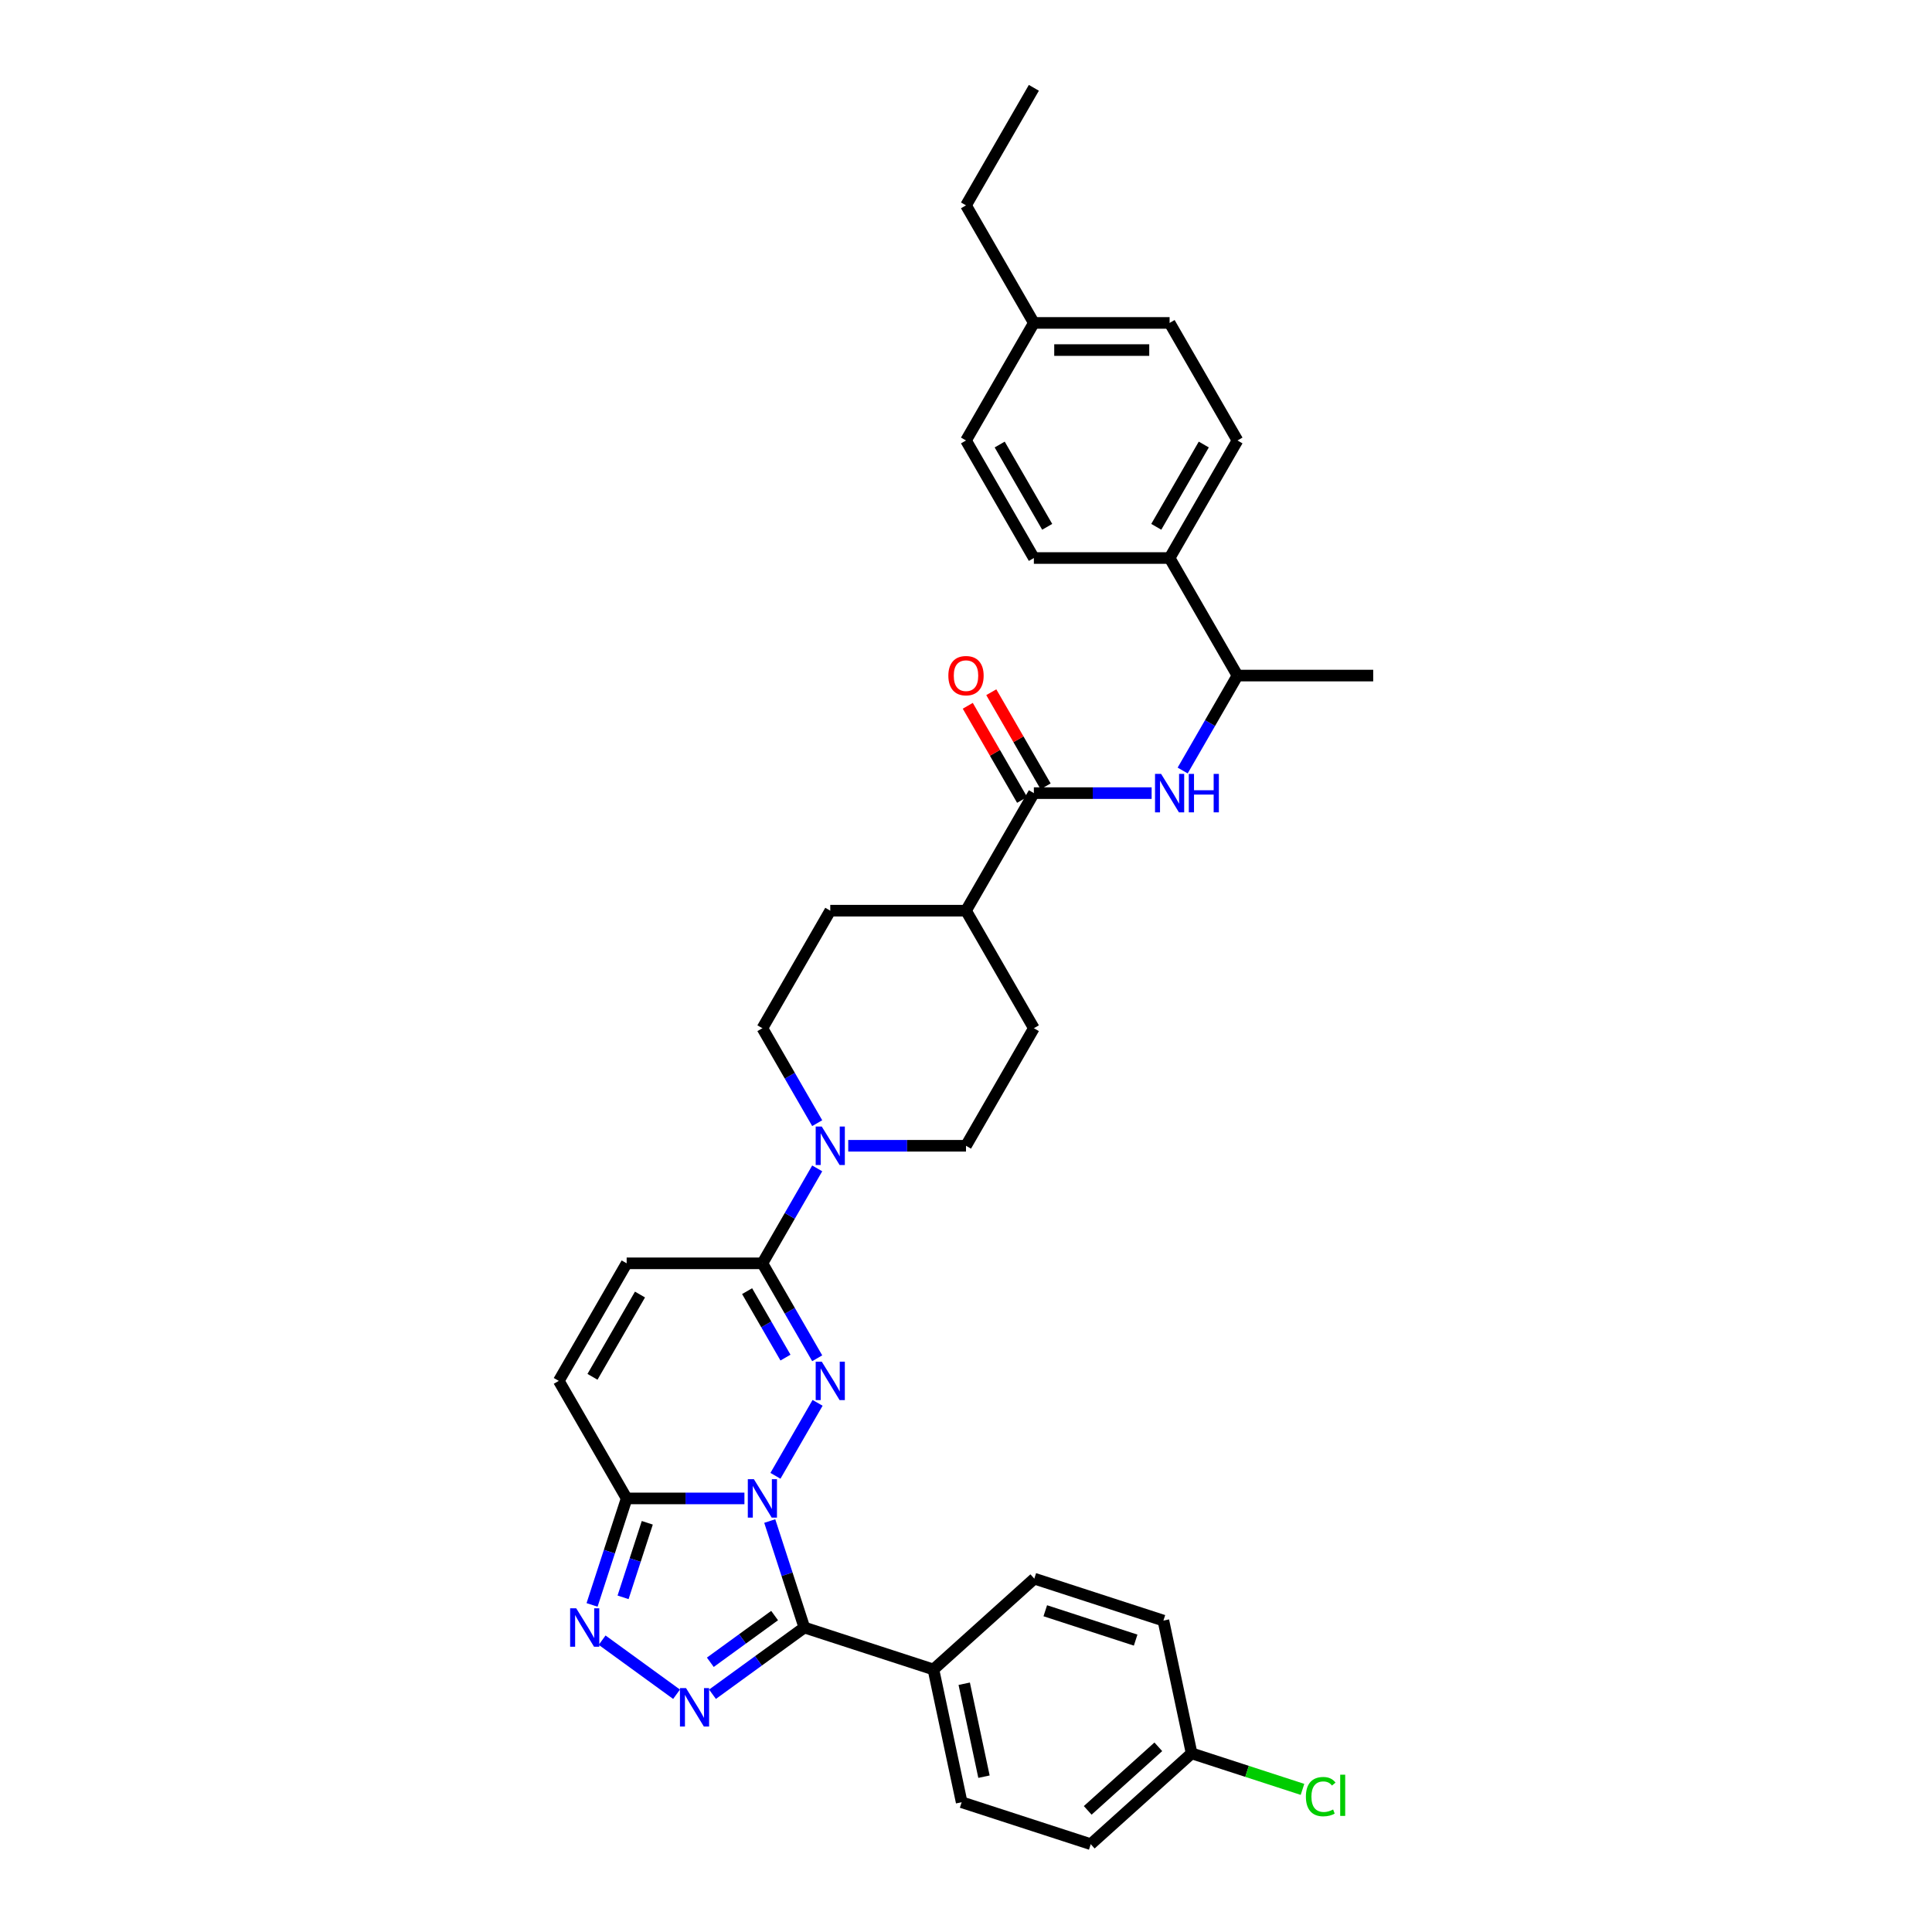 <?xml version='1.0' encoding='iso-8859-1'?>
<svg version='1.1' baseProfile='full'
              xmlns='http://www.w3.org/2000/svg'
                      xmlns:rdkit='http://www.rdkit.org/xml'
                      xmlns:xlink='http://www.w3.org/1999/xlink'
                  xml:space='preserve'
width='1000px' height='1000px' viewBox='0 0 1000 1000'>
<!-- END OF HEADER -->
<rect style='opacity:1.0;fill:#FFFFFF;stroke:none' width='1000' height='1000' x='0' y='0'> </rect>
<path class='bond-0' d='M 401.373,763.88 L 423.181,726.107' style='fill:none;fill-rule:evenodd;stroke:#0000FF;stroke-width:6px;stroke-linecap:butt;stroke-linejoin:miter;stroke-opacity:1' />
<path class='bond-1' d='M 398.418,787.289 L 407.372,814.846' style='fill:none;fill-rule:evenodd;stroke:#0000FF;stroke-width:6px;stroke-linecap:butt;stroke-linejoin:miter;stroke-opacity:1' />
<path class='bond-1' d='M 407.372,814.846 L 416.325,842.403' style='fill:none;fill-rule:evenodd;stroke:#000000;stroke-width:6px;stroke-linecap:butt;stroke-linejoin:miter;stroke-opacity:1' />
<path class='bond-3' d='M 385.313,775.585 L 354.835,775.585' style='fill:none;fill-rule:evenodd;stroke:#0000FF;stroke-width:6px;stroke-linecap:butt;stroke-linejoin:miter;stroke-opacity:1' />
<path class='bond-3' d='M 354.835,775.585 L 324.358,775.585' style='fill:none;fill-rule:evenodd;stroke:#000000;stroke-width:6px;stroke-linecap:butt;stroke-linejoin:miter;stroke-opacity:1' />
<path class='bond-5' d='M 422.985,703.036 L 408.8,678.466' style='fill:none;fill-rule:evenodd;stroke:#0000FF;stroke-width:6px;stroke-linecap:butt;stroke-linejoin:miter;stroke-opacity:1' />
<path class='bond-5' d='M 408.8,678.466 L 394.615,653.896' style='fill:none;fill-rule:evenodd;stroke:#000000;stroke-width:6px;stroke-linecap:butt;stroke-linejoin:miter;stroke-opacity:1' />
<path class='bond-5' d='M 406.561,702.69 L 396.631,685.492' style='fill:none;fill-rule:evenodd;stroke:#0000FF;stroke-width:6px;stroke-linecap:butt;stroke-linejoin:miter;stroke-opacity:1' />
<path class='bond-5' d='M 396.631,685.492 L 386.702,668.293' style='fill:none;fill-rule:evenodd;stroke:#000000;stroke-width:6px;stroke-linecap:butt;stroke-linejoin:miter;stroke-opacity:1' />
<path class='bond-2' d='M 416.325,842.403 L 392.557,859.672' style='fill:none;fill-rule:evenodd;stroke:#000000;stroke-width:6px;stroke-linecap:butt;stroke-linejoin:miter;stroke-opacity:1' />
<path class='bond-2' d='M 392.557,859.672 L 368.788,876.94' style='fill:none;fill-rule:evenodd;stroke:#0000FF;stroke-width:6px;stroke-linecap:butt;stroke-linejoin:miter;stroke-opacity:1' />
<path class='bond-2' d='M 400.936,836.216 L 384.298,848.304' style='fill:none;fill-rule:evenodd;stroke:#000000;stroke-width:6px;stroke-linecap:butt;stroke-linejoin:miter;stroke-opacity:1' />
<path class='bond-2' d='M 384.298,848.304 L 367.66,860.392' style='fill:none;fill-rule:evenodd;stroke:#0000FF;stroke-width:6px;stroke-linecap:butt;stroke-linejoin:miter;stroke-opacity:1' />
<path class='bond-11' d='M 416.325,842.403 L 483.144,864.113' style='fill:none;fill-rule:evenodd;stroke:#000000;stroke-width:6px;stroke-linecap:butt;stroke-linejoin:miter;stroke-opacity:1' />
<path class='bond-34' d='M 350.184,876.94 L 311.662,848.952' style='fill:none;fill-rule:evenodd;stroke:#0000FF;stroke-width:6px;stroke-linecap:butt;stroke-linejoin:miter;stroke-opacity:1' />
<path class='bond-4' d='M 324.358,775.585 L 315.404,803.141' style='fill:none;fill-rule:evenodd;stroke:#000000;stroke-width:6px;stroke-linecap:butt;stroke-linejoin:miter;stroke-opacity:1' />
<path class='bond-4' d='M 315.404,803.141 L 306.451,830.698' style='fill:none;fill-rule:evenodd;stroke:#0000FF;stroke-width:6px;stroke-linecap:butt;stroke-linejoin:miter;stroke-opacity:1' />
<path class='bond-4' d='M 335.036,788.194 L 328.768,807.483' style='fill:none;fill-rule:evenodd;stroke:#000000;stroke-width:6px;stroke-linecap:butt;stroke-linejoin:miter;stroke-opacity:1' />
<path class='bond-4' d='M 328.768,807.483 L 322.5,826.773' style='fill:none;fill-rule:evenodd;stroke:#0000FF;stroke-width:6px;stroke-linecap:butt;stroke-linejoin:miter;stroke-opacity:1' />
<path class='bond-9' d='M 324.358,775.585 L 289.23,714.74' style='fill:none;fill-rule:evenodd;stroke:#000000;stroke-width:6px;stroke-linecap:butt;stroke-linejoin:miter;stroke-opacity:1' />
<path class='bond-6' d='M 394.615,653.896 L 408.8,629.327' style='fill:none;fill-rule:evenodd;stroke:#000000;stroke-width:6px;stroke-linecap:butt;stroke-linejoin:miter;stroke-opacity:1' />
<path class='bond-6' d='M 408.8,629.327 L 422.985,604.757' style='fill:none;fill-rule:evenodd;stroke:#0000FF;stroke-width:6px;stroke-linecap:butt;stroke-linejoin:miter;stroke-opacity:1' />
<path class='bond-35' d='M 394.615,653.896 L 324.358,653.896' style='fill:none;fill-rule:evenodd;stroke:#000000;stroke-width:6px;stroke-linecap:butt;stroke-linejoin:miter;stroke-opacity:1' />
<path class='bond-14' d='M 439.045,593.052 L 469.523,593.052' style='fill:none;fill-rule:evenodd;stroke:#0000FF;stroke-width:6px;stroke-linecap:butt;stroke-linejoin:miter;stroke-opacity:1' />
<path class='bond-14' d='M 469.523,593.052 L 500,593.052' style='fill:none;fill-rule:evenodd;stroke:#000000;stroke-width:6px;stroke-linecap:butt;stroke-linejoin:miter;stroke-opacity:1' />
<path class='bond-15' d='M 422.985,581.347 L 408.8,556.778' style='fill:none;fill-rule:evenodd;stroke:#0000FF;stroke-width:6px;stroke-linecap:butt;stroke-linejoin:miter;stroke-opacity:1' />
<path class='bond-15' d='M 408.8,556.778 L 394.615,532.208' style='fill:none;fill-rule:evenodd;stroke:#000000;stroke-width:6px;stroke-linecap:butt;stroke-linejoin:miter;stroke-opacity:1' />
<path class='bond-7' d='M 535.128,410.52 L 500,471.364' style='fill:none;fill-rule:evenodd;stroke:#000000;stroke-width:6px;stroke-linecap:butt;stroke-linejoin:miter;stroke-opacity:1' />
<path class='bond-8' d='M 535.128,410.52 L 565.606,410.52' style='fill:none;fill-rule:evenodd;stroke:#000000;stroke-width:6px;stroke-linecap:butt;stroke-linejoin:miter;stroke-opacity:1' />
<path class='bond-8' d='M 565.606,410.52 L 596.083,410.52' style='fill:none;fill-rule:evenodd;stroke:#0000FF;stroke-width:6px;stroke-linecap:butt;stroke-linejoin:miter;stroke-opacity:1' />
<path class='bond-17' d='M 541.213,407.007 L 527.149,382.648' style='fill:none;fill-rule:evenodd;stroke:#000000;stroke-width:6px;stroke-linecap:butt;stroke-linejoin:miter;stroke-opacity:1' />
<path class='bond-17' d='M 527.149,382.648 L 513.086,358.289' style='fill:none;fill-rule:evenodd;stroke:#FF0000;stroke-width:6px;stroke-linecap:butt;stroke-linejoin:miter;stroke-opacity:1' />
<path class='bond-17' d='M 529.044,414.032 L 514.98,389.674' style='fill:none;fill-rule:evenodd;stroke:#000000;stroke-width:6px;stroke-linecap:butt;stroke-linejoin:miter;stroke-opacity:1' />
<path class='bond-17' d='M 514.98,389.674 L 500.917,365.315' style='fill:none;fill-rule:evenodd;stroke:#FF0000;stroke-width:6px;stroke-linecap:butt;stroke-linejoin:miter;stroke-opacity:1' />
<path class='bond-12' d='M 612.143,398.815 L 626.328,374.245' style='fill:none;fill-rule:evenodd;stroke:#0000FF;stroke-width:6px;stroke-linecap:butt;stroke-linejoin:miter;stroke-opacity:1' />
<path class='bond-12' d='M 626.328,374.245 L 640.514,349.675' style='fill:none;fill-rule:evenodd;stroke:#000000;stroke-width:6px;stroke-linecap:butt;stroke-linejoin:miter;stroke-opacity:1' />
<path class='bond-10' d='M 289.23,714.74 L 324.358,653.896' style='fill:none;fill-rule:evenodd;stroke:#000000;stroke-width:6px;stroke-linecap:butt;stroke-linejoin:miter;stroke-opacity:1' />
<path class='bond-10' d='M 306.668,712.64 L 331.258,670.049' style='fill:none;fill-rule:evenodd;stroke:#000000;stroke-width:6px;stroke-linecap:butt;stroke-linejoin:miter;stroke-opacity:1' />
<path class='bond-20' d='M 483.144,864.113 L 497.751,932.835' style='fill:none;fill-rule:evenodd;stroke:#000000;stroke-width:6px;stroke-linecap:butt;stroke-linejoin:miter;stroke-opacity:1' />
<path class='bond-20' d='M 499.079,871.5 L 509.304,919.605' style='fill:none;fill-rule:evenodd;stroke:#000000;stroke-width:6px;stroke-linecap:butt;stroke-linejoin:miter;stroke-opacity:1' />
<path class='bond-21' d='M 483.144,864.113 L 535.355,817.102' style='fill:none;fill-rule:evenodd;stroke:#000000;stroke-width:6px;stroke-linecap:butt;stroke-linejoin:miter;stroke-opacity:1' />
<path class='bond-16' d='M 640.514,349.675 L 605.385,288.831' style='fill:none;fill-rule:evenodd;stroke:#000000;stroke-width:6px;stroke-linecap:butt;stroke-linejoin:miter;stroke-opacity:1' />
<path class='bond-31' d='M 640.514,349.675 L 710.77,349.675' style='fill:none;fill-rule:evenodd;stroke:#000000;stroke-width:6px;stroke-linecap:butt;stroke-linejoin:miter;stroke-opacity:1' />
<path class='bond-13' d='M 500,471.364 L 429.743,471.364' style='fill:none;fill-rule:evenodd;stroke:#000000;stroke-width:6px;stroke-linecap:butt;stroke-linejoin:miter;stroke-opacity:1' />
<path class='bond-37' d='M 500,471.364 L 535.128,532.208' style='fill:none;fill-rule:evenodd;stroke:#000000;stroke-width:6px;stroke-linecap:butt;stroke-linejoin:miter;stroke-opacity:1' />
<path class='bond-18' d='M 500,593.052 L 535.128,532.208' style='fill:none;fill-rule:evenodd;stroke:#000000;stroke-width:6px;stroke-linecap:butt;stroke-linejoin:miter;stroke-opacity:1' />
<path class='bond-19' d='M 394.615,532.208 L 429.743,471.364' style='fill:none;fill-rule:evenodd;stroke:#000000;stroke-width:6px;stroke-linecap:butt;stroke-linejoin:miter;stroke-opacity:1' />
<path class='bond-22' d='M 605.385,288.831 L 640.514,227.987' style='fill:none;fill-rule:evenodd;stroke:#000000;stroke-width:6px;stroke-linecap:butt;stroke-linejoin:miter;stroke-opacity:1' />
<path class='bond-22' d='M 598.486,272.679 L 623.076,230.088' style='fill:none;fill-rule:evenodd;stroke:#000000;stroke-width:6px;stroke-linecap:butt;stroke-linejoin:miter;stroke-opacity:1' />
<path class='bond-23' d='M 605.385,288.831 L 535.128,288.831' style='fill:none;fill-rule:evenodd;stroke:#000000;stroke-width:6px;stroke-linecap:butt;stroke-linejoin:miter;stroke-opacity:1' />
<path class='bond-26' d='M 497.751,932.835 L 564.569,954.545' style='fill:none;fill-rule:evenodd;stroke:#000000;stroke-width:6px;stroke-linecap:butt;stroke-linejoin:miter;stroke-opacity:1' />
<path class='bond-25' d='M 535.355,817.102 L 602.173,838.813' style='fill:none;fill-rule:evenodd;stroke:#000000;stroke-width:6px;stroke-linecap:butt;stroke-linejoin:miter;stroke-opacity:1' />
<path class='bond-25' d='M 541.035,833.723 L 587.808,848.92' style='fill:none;fill-rule:evenodd;stroke:#000000;stroke-width:6px;stroke-linecap:butt;stroke-linejoin:miter;stroke-opacity:1' />
<path class='bond-27' d='M 640.514,227.987 L 605.385,167.143' style='fill:none;fill-rule:evenodd;stroke:#000000;stroke-width:6px;stroke-linecap:butt;stroke-linejoin:miter;stroke-opacity:1' />
<path class='bond-28' d='M 535.128,288.831 L 500,227.987' style='fill:none;fill-rule:evenodd;stroke:#000000;stroke-width:6px;stroke-linecap:butt;stroke-linejoin:miter;stroke-opacity:1' />
<path class='bond-28' d='M 542.028,272.679 L 517.438,230.088' style='fill:none;fill-rule:evenodd;stroke:#000000;stroke-width:6px;stroke-linecap:butt;stroke-linejoin:miter;stroke-opacity:1' />
<path class='bond-24' d='M 616.78,907.534 L 602.173,838.813' style='fill:none;fill-rule:evenodd;stroke:#000000;stroke-width:6px;stroke-linecap:butt;stroke-linejoin:miter;stroke-opacity:1' />
<path class='bond-30' d='M 616.78,907.534 L 645.475,916.858' style='fill:none;fill-rule:evenodd;stroke:#000000;stroke-width:6px;stroke-linecap:butt;stroke-linejoin:miter;stroke-opacity:1' />
<path class='bond-30' d='M 645.475,916.858 L 674.17,926.182' style='fill:none;fill-rule:evenodd;stroke:#00CC00;stroke-width:6px;stroke-linecap:butt;stroke-linejoin:miter;stroke-opacity:1' />
<path class='bond-36' d='M 616.78,907.534 L 564.569,954.545' style='fill:none;fill-rule:evenodd;stroke:#000000;stroke-width:6px;stroke-linecap:butt;stroke-linejoin:miter;stroke-opacity:1' />
<path class='bond-36' d='M 599.546,904.144 L 562.998,937.052' style='fill:none;fill-rule:evenodd;stroke:#000000;stroke-width:6px;stroke-linecap:butt;stroke-linejoin:miter;stroke-opacity:1' />
<path class='bond-38' d='M 605.385,167.143 L 535.128,167.143' style='fill:none;fill-rule:evenodd;stroke:#000000;stroke-width:6px;stroke-linecap:butt;stroke-linejoin:miter;stroke-opacity:1' />
<path class='bond-38' d='M 594.847,181.194 L 545.667,181.194' style='fill:none;fill-rule:evenodd;stroke:#000000;stroke-width:6px;stroke-linecap:butt;stroke-linejoin:miter;stroke-opacity:1' />
<path class='bond-29' d='M 500,227.987 L 535.128,167.143' style='fill:none;fill-rule:evenodd;stroke:#000000;stroke-width:6px;stroke-linecap:butt;stroke-linejoin:miter;stroke-opacity:1' />
<path class='bond-32' d='M 535.128,167.143 L 500,106.299' style='fill:none;fill-rule:evenodd;stroke:#000000;stroke-width:6px;stroke-linecap:butt;stroke-linejoin:miter;stroke-opacity:1' />
<path class='bond-33' d='M 500,106.299 L 535.128,45.455' style='fill:none;fill-rule:evenodd;stroke:#000000;stroke-width:6px;stroke-linecap:butt;stroke-linejoin:miter;stroke-opacity:1' />
<path  class='atom-0' d='M 390.217 765.636
L 396.737 776.175
Q 397.383 777.215, 398.423 779.097
Q 399.463 780.98, 399.519 781.093
L 399.519 765.636
L 402.16 765.636
L 402.16 785.533
L 399.434 785.533
L 392.437 774.011
Q 391.622 772.662, 390.751 771.116
Q 389.908 769.571, 389.655 769.093
L 389.655 785.533
L 387.069 785.533
L 387.069 765.636
L 390.217 765.636
' fill='#0000FF'/>
<path  class='atom-1' d='M 425.345 704.792
L 431.865 715.331
Q 432.511 716.37, 433.551 718.253
Q 434.591 720.136, 434.647 720.249
L 434.647 704.792
L 437.289 704.792
L 437.289 724.689
L 434.563 724.689
L 427.565 713.167
Q 426.75 711.818, 425.879 710.272
Q 425.036 708.726, 424.783 708.249
L 424.783 724.689
L 422.198 724.689
L 422.198 704.792
L 425.345 704.792
' fill='#0000FF'/>
<path  class='atom-3' d='M 355.088 873.75
L 361.608 884.289
Q 362.255 885.329, 363.294 887.212
Q 364.334 889.094, 364.39 889.207
L 364.39 873.75
L 367.032 873.75
L 367.032 893.647
L 364.306 893.647
L 357.308 882.125
Q 356.493 880.776, 355.622 879.23
Q 354.779 877.685, 354.526 877.207
L 354.526 893.647
L 351.941 893.647
L 351.941 873.75
L 355.088 873.75
' fill='#0000FF'/>
<path  class='atom-5' d='M 298.249 832.454
L 304.769 842.993
Q 305.416 844.033, 306.455 845.916
Q 307.495 847.799, 307.551 847.911
L 307.551 832.454
L 310.193 832.454
L 310.193 852.351
L 307.467 852.351
L 300.469 840.829
Q 299.655 839.48, 298.783 837.935
Q 297.94 836.389, 297.687 835.911
L 297.687 852.351
L 295.102 852.351
L 295.102 832.454
L 298.249 832.454
' fill='#0000FF'/>
<path  class='atom-7' d='M 425.345 583.104
L 431.865 593.642
Q 432.511 594.682, 433.551 596.565
Q 434.591 598.448, 434.647 598.56
L 434.647 583.104
L 437.289 583.104
L 437.289 603
L 434.563 603
L 427.565 591.478
Q 426.75 590.129, 425.879 588.584
Q 425.036 587.038, 424.783 586.56
L 424.783 603
L 422.198 603
L 422.198 583.104
L 425.345 583.104
' fill='#0000FF'/>
<path  class='atom-9' d='M 600.987 400.571
L 607.507 411.11
Q 608.153 412.15, 609.193 414.032
Q 610.233 415.915, 610.289 416.028
L 610.289 400.571
L 612.931 400.571
L 612.931 420.468
L 610.205 420.468
L 603.207 408.946
Q 602.392 407.597, 601.521 406.051
Q 600.678 404.506, 600.425 404.028
L 600.425 420.468
L 597.84 420.468
L 597.84 400.571
L 600.987 400.571
' fill='#0000FF'/>
<path  class='atom-9' d='M 615.32 400.571
L 618.017 400.571
L 618.017 409.03
L 628.191 409.03
L 628.191 400.571
L 630.888 400.571
L 630.888 420.468
L 628.191 420.468
L 628.191 411.278
L 618.017 411.278
L 618.017 420.468
L 615.32 420.468
L 615.32 400.571
' fill='#0000FF'/>
<path  class='atom-18' d='M 490.867 349.732
Q 490.867 344.954, 493.227 342.284
Q 495.588 339.615, 500 339.615
Q 504.412 339.615, 506.773 342.284
Q 509.133 344.954, 509.133 349.732
Q 509.133 354.565, 506.745 357.319
Q 504.356 360.045, 500 360.045
Q 495.616 360.045, 493.227 357.319
Q 490.867 354.593, 490.867 349.732
M 500 357.797
Q 503.035 357.797, 504.665 355.774
Q 506.323 353.722, 506.323 349.732
Q 506.323 345.825, 504.665 343.858
Q 503.035 341.863, 500 341.863
Q 496.965 341.863, 495.307 343.83
Q 493.677 345.797, 493.677 349.732
Q 493.677 353.75, 495.307 355.774
Q 496.965 357.797, 500 357.797
' fill='#FF0000'/>
<path  class='atom-31' d='M 675.926 929.934
Q 675.926 924.987, 678.23 922.402
Q 680.563 919.788, 684.975 919.788
Q 689.078 919.788, 691.27 922.683
L 689.415 924.201
Q 687.814 922.093, 684.975 922.093
Q 681.968 922.093, 680.366 924.116
Q 678.793 926.112, 678.793 929.934
Q 678.793 933.868, 680.422 935.891
Q 682.081 937.915, 685.284 937.915
Q 687.476 937.915, 690.034 936.594
L 690.82 938.702
Q 689.781 939.376, 688.207 939.769
Q 686.633 940.163, 684.891 940.163
Q 680.563 940.163, 678.23 937.521
Q 675.926 934.88, 675.926 929.934
' fill='#00CC00'/>
<path  class='atom-31' d='M 693.687 918.58
L 696.272 918.58
L 696.272 939.91
L 693.687 939.91
L 693.687 918.58
' fill='#00CC00'/>
</svg>
